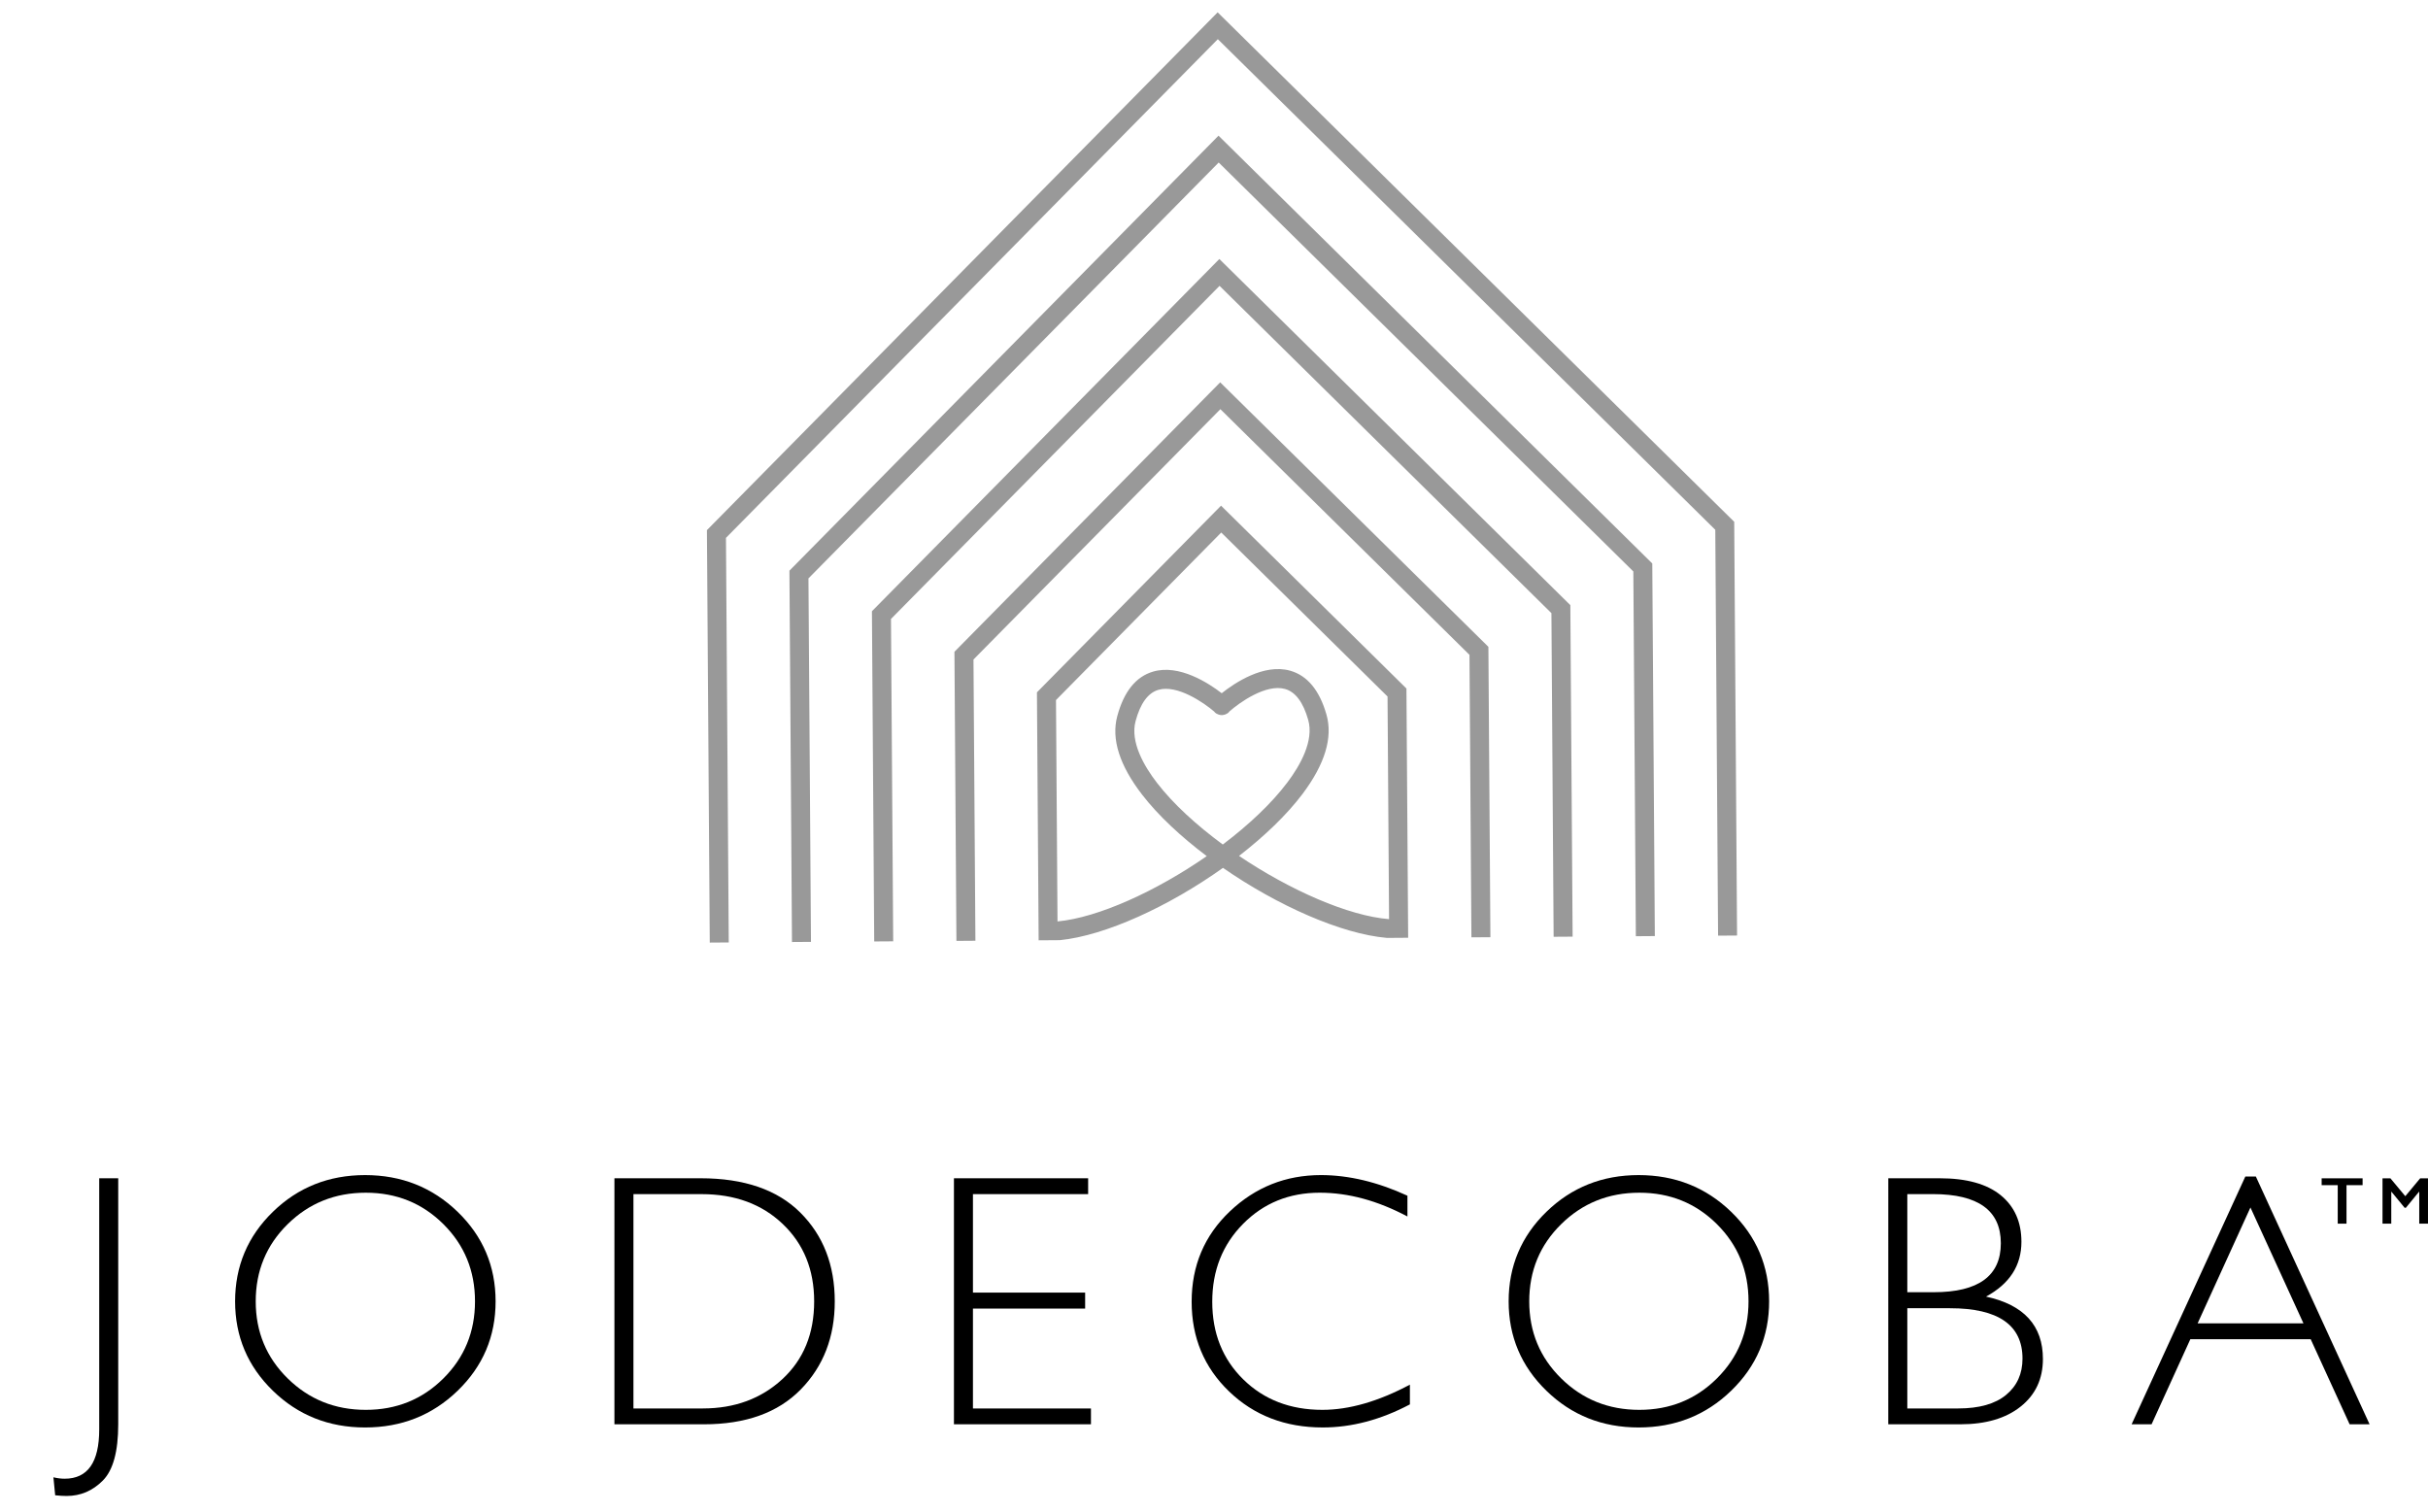 <?xml version="1.0" encoding="utf-8"?>
<!-- Generator: Adobe Illustrator 15.0.0, SVG Export Plug-In . SVG Version: 6.00 Build 0)  -->
<!DOCTYPE svg PUBLIC "-//W3C//DTD SVG 1.1//EN" "http://www.w3.org/Graphics/SVG/1.1/DTD/svg11.dtd">
<svg version="1.1" id="Layer_1" xmlns="http://www.w3.org/2000/svg" xmlns:xlink="http://www.w3.org/1999/xlink" x="0px" y="0px"
	 width="255.782px" height="159.25px" viewBox="0 0 255.782 159.25" enable-background="new 0 0 255.782 159.25"
	 xml:space="preserve">
<g>
	<path d="M12.455,124.139v25.922c0,2.857-0.538,4.83-1.614,5.918c-1.076,1.09-2.351,1.633-3.822,1.633
		c-0.347,0-0.748-0.023-1.206-0.073l-0.186-1.894c0.421,0.101,0.816,0.148,1.188,0.148c2.424,0,3.637-1.73,3.637-5.195v-26.459
		H12.455z"/>
	<path d="M38.46,123.805c3.835,0,7.085,1.291,9.751,3.869c2.665,2.579,3.999,5.725,3.999,9.436c0,3.699-1.334,6.838-3.999,9.416
		c-2.666,2.58-5.916,3.869-9.751,3.869c-3.822,0-7.06-1.289-9.713-3.869c-2.653-2.578-3.98-5.717-3.98-9.416
		c0-3.711,1.327-6.855,3.98-9.436S34.639,123.805,38.46,123.805z M38.536,148.539c3.229,0,5.953-1.104,8.174-3.312
		c2.221-2.207,3.33-4.914,3.33-8.117c0-3.217-1.109-5.928-3.33-8.137c-2.221-2.207-4.945-3.312-8.174-3.312
		c-3.24,0-5.983,1.104-8.229,3.312c-2.246,2.209-3.367,4.92-3.367,8.137c0,3.203,1.122,5.91,3.367,8.117
		C32.552,147.436,35.294,148.539,38.536,148.539z"/>
	<path d="M64.728,124.139h9.073c4.589,0,8.093,1.207,10.512,3.619c2.418,2.412,3.627,5.529,3.627,9.352
		c0,3.748-1.197,6.845-3.59,9.287c-2.395,2.442-5.793,3.664-10.196,3.664h-9.426V124.139z M66.731,125.809v22.582h7.311
		c3.353,0,6.145-1.029,8.378-3.09c2.232-2.061,3.349-4.789,3.349-8.191c0-3.328-1.101-6.043-3.303-8.146
		c-2.202-2.103-5.054-3.153-8.554-3.153h-7.181V125.809z"/>
	<path d="M114.632,124.139v1.67h-12.135v10.373h11.819v1.688h-11.819v10.521h12.432v1.67h-14.435v-25.922H114.632z"/>
	<path d="M148.269,125.977v2.189c-3.144-1.67-6.224-2.506-9.24-2.506c-3.218,0-5.911,1.096-8.075,3.285
		c-2.165,2.189-3.247,4.923-3.247,8.201c0,3.313,1.088,6.043,3.266,8.182c2.177,2.141,4.957,3.211,8.335,3.211
		c2.819,0,5.894-0.885,9.221-2.654v2.078c-3.067,1.621-6.129,2.432-9.184,2.432c-3.948,0-7.237-1.266-9.865-3.795
		c-2.629-2.529-3.943-5.681-3.943-9.453c0-3.797,1.342-6.971,4.026-9.52c2.684-2.547,5.884-3.822,9.597-3.822
		C142.077,123.805,145.114,124.529,148.269,125.977z"/>
	<path d="M172.623,123.805c3.834,0,7.085,1.291,9.75,3.869c2.666,2.579,3.999,5.725,3.999,9.436c0,3.699-1.333,6.838-3.999,9.416
		c-2.665,2.58-5.916,3.869-9.75,3.869c-3.821,0-7.062-1.289-9.713-3.869c-2.654-2.578-3.979-5.717-3.979-9.416
		c0-3.711,1.325-6.855,3.979-9.436C165.562,125.096,168.8,123.805,172.623,123.805z M172.697,148.539
		c3.229,0,5.952-1.104,8.174-3.312c2.22-2.207,3.33-4.914,3.33-8.117c0-3.217-1.11-5.928-3.33-8.137
		c-2.222-2.207-4.944-3.312-8.174-3.312c-3.241,0-5.984,1.104-8.229,3.312c-2.246,2.209-3.367,4.92-3.367,8.137
		c0,3.203,1.121,5.91,3.367,8.117C166.712,147.436,169.456,148.539,172.697,148.539z"/>
	<path d="M198.925,124.139h5.399c2.832,0,4.979,0.594,6.438,1.781s2.188,2.827,2.188,4.918c0,2.498-1.243,4.422-3.729,5.77
		c3.996,0.867,5.993,3.058,5.993,6.568c0,2.104-0.782,3.776-2.348,5.02c-1.563,1.244-3.683,1.865-6.354,1.865h-7.589
		L198.925,124.139L198.925,124.139z M200.929,125.809v10.336h2.783c4.713,0,7.069-1.72,7.069-5.158c0-3.45-2.382-5.178-7.144-5.178
		H200.929z M200.929,137.832v10.559h5.362c2.214,0,3.896-0.477,5.047-1.43c1.15-0.951,1.726-2.227,1.726-3.822
		c0-3.537-2.549-5.307-7.645-5.307H200.929z"/>
	<path d="M237.646,123.953l11.982,26.107h-2.104l-4.101-8.963h-12.677l-4.085,8.963h-2.103l11.981-26.107H237.646z M242.662,139.428
		l-5.585-12.209l-5.566,12.209H242.662z"/>
</g>
<g>
	<path d="M248.892,124.145v0.721h-1.695v4.056h-0.924v-4.056h-1.695v-0.721H248.892z"/>
	<path d="M251.823,124.145l1.568,1.883l1.567-1.883h0.823v4.775h-0.922v-3.354h-0.027l-1.381,1.682h-0.131l-1.381-1.682h-0.026
		v3.354h-0.923v-4.775H251.823z"/>
</g>
<g>
	<polygon fill="none" points="128.563,43.11 102.553,69.485 102.756,99.115 109.417,99.07 109.239,72.943 128.633,53.276 
		148.165,72.542 148.347,98.803 155.009,98.756 154.804,68.991 	"/>
	<path fill="none" d="M111.652,99.055l34.462-0.236c-4.825-0.418-11.548-3.414-17.277-7.381
		C123.162,95.48,116.478,98.57,111.652,99.055z"/>
	<path fill="none" d="M128.653,56.105l-17.408,17.652l0.16,23.324c4.301-0.401,10.424-3.204,15.722-6.88
		c-2.702-2.039-5.096-4.262-6.811-6.48c-2.38-3.082-3.261-5.864-2.616-8.266c0.693-2.584,1.962-4.164,3.77-4.694
		c2.764-0.815,5.873,1.226,7.233,2.276c1.346-1.069,4.425-3.153,7.205-2.375c1.814,0.506,3.105,2.068,3.835,4.643
		c0.68,2.398-0.165,5.198-2.509,8.321c-1.68,2.235-4.037,4.481-6.704,6.554c5.35,3.602,11.504,6.319,15.803,6.662l-0.161-23.458
		L128.653,56.105z"/>
	<path fill="none" d="M135.633,82.424c1.341-1.785,2.808-4.375,2.185-6.575c-0.525-1.857-1.348-2.954-2.446-3.261
		c-2.001-0.562-4.805,1.437-5.87,2.384c-0.014,0.016-0.018,0.036-0.03,0.051c-0.119,0.13-0.266,0.208-0.421,0.26
		c-0.022,0.008-0.045,0.01-0.067,0.017c-0.088,0.023-0.173,0.042-0.264,0.042c-0.091,0.002-0.178-0.016-0.266-0.038
		c-0.022-0.006-0.045-0.007-0.067-0.016c-0.155-0.05-0.304-0.126-0.423-0.254c-0.015-0.015-0.019-0.035-0.032-0.05
		c-1.079-0.934-3.914-2.892-5.9-2.303c-1.093,0.322-1.899,1.43-2.399,3.293c-0.591,2.201,0.906,4.762,2.268,6.523
		c1.702,2.204,4.15,4.442,6.922,6.479C131.555,86.908,133.963,84.645,135.633,82.424z"/>
	<polygon fill="none" points="128.474,30.116 93.862,65.212 94.095,99.176 100.756,99.129 100.547,68.671 128.543,40.283 
		156.798,68.149 157.009,98.742 163.67,98.697 163.437,64.599 	"/>
	<polygon fill="none" points="128.294,4.127 76.478,56.668 76.771,99.295 83.433,99.248 83.163,60.125 128.366,14.294 
		174.062,59.366 174.332,98.623 180.994,98.578 180.7,55.817 	"/>
	<polygon fill="none" points="128.385,17.122 85.168,60.939 85.433,99.234 92.095,99.189 91.855,64.398 128.454,27.288 
		165.431,63.757 165.67,98.684 172.332,98.637 172.067,60.208 	"/>
	<path fill="#999999" d="M128.633,53.276l-19.395,19.667l0.18,26.127l2.233-0.016c4.826-0.484,11.511-3.574,17.186-7.617
		c5.73,3.967,12.452,6.963,17.277,7.379l2.231-0.016l-0.181-26.26L128.633,53.276z M121.898,82.497
		c-1.361-1.761-2.858-4.323-2.268-6.523c0.5-1.863,1.307-2.972,2.399-3.293c1.986-0.589,4.821,1.37,5.9,2.303
		c0.014,0.016,0.018,0.036,0.032,0.05c0.119,0.128,0.268,0.204,0.423,0.254c0.022,0.008,0.045,0.009,0.067,0.016
		c0.088,0.022,0.175,0.041,0.266,0.038c0.091,0.001,0.176-0.019,0.264-0.042c0.022-0.007,0.045-0.008,0.067-0.017
		c0.155-0.053,0.302-0.13,0.421-0.26c0.013-0.015,0.017-0.035,0.03-0.051c1.065-0.948,3.869-2.946,5.87-2.384
		c1.101,0.307,1.921,1.404,2.446,3.261c0.623,2.2-0.844,4.79-2.186,6.575c-1.669,2.221-4.077,4.484-6.812,6.553
		C126.049,86.939,123.601,84.701,121.898,82.497z M130.53,90.178c2.667-2.07,5.024-4.316,6.704-6.553
		c2.344-3.123,3.188-5.922,2.509-8.321c-0.729-2.575-2.021-4.137-3.835-4.643c-2.779-0.778-5.858,1.307-7.205,2.375
		c-1.36-1.05-4.47-3.091-7.233-2.276c-1.808,0.53-3.076,2.11-3.77,4.694c-0.645,2.402,0.236,5.183,2.616,8.265
		c1.715,2.221,4.108,4.442,6.811,6.481c-5.298,3.676-11.421,6.478-15.722,6.88l-0.16-23.324l17.408-17.652l17.519,17.278
		l0.161,23.458C142.034,96.498,135.879,93.779,130.53,90.178z"/>
	<polygon fill="#999999" points="128.543,40.283 100.547,68.671 100.756,99.129 102.756,99.115 102.553,69.485 128.563,43.11 
		154.804,68.991 155.009,98.756 157.009,98.742 156.798,68.149 	"/>
	<polygon fill="#999999" points="128.454,27.288 91.855,64.398 92.095,99.189 94.095,99.176 93.862,65.212 128.474,30.116 
		163.437,64.599 163.67,98.697 165.67,98.684 165.431,63.757 	"/>
	<polygon fill="#999999" points="128.366,14.294 83.163,60.125 83.433,99.248 85.433,99.234 85.168,60.939 128.385,17.122 
		172.067,60.208 172.332,98.637 174.332,98.623 174.062,59.366 	"/>
	<polygon fill="#999999" points="76.478,56.668 128.294,4.127 180.7,55.817 180.994,98.578 182.994,98.564 182.694,54.976 
		128.275,1.299 74.472,55.854 74.771,99.309 76.771,99.295 	"/>
</g>
</svg>
